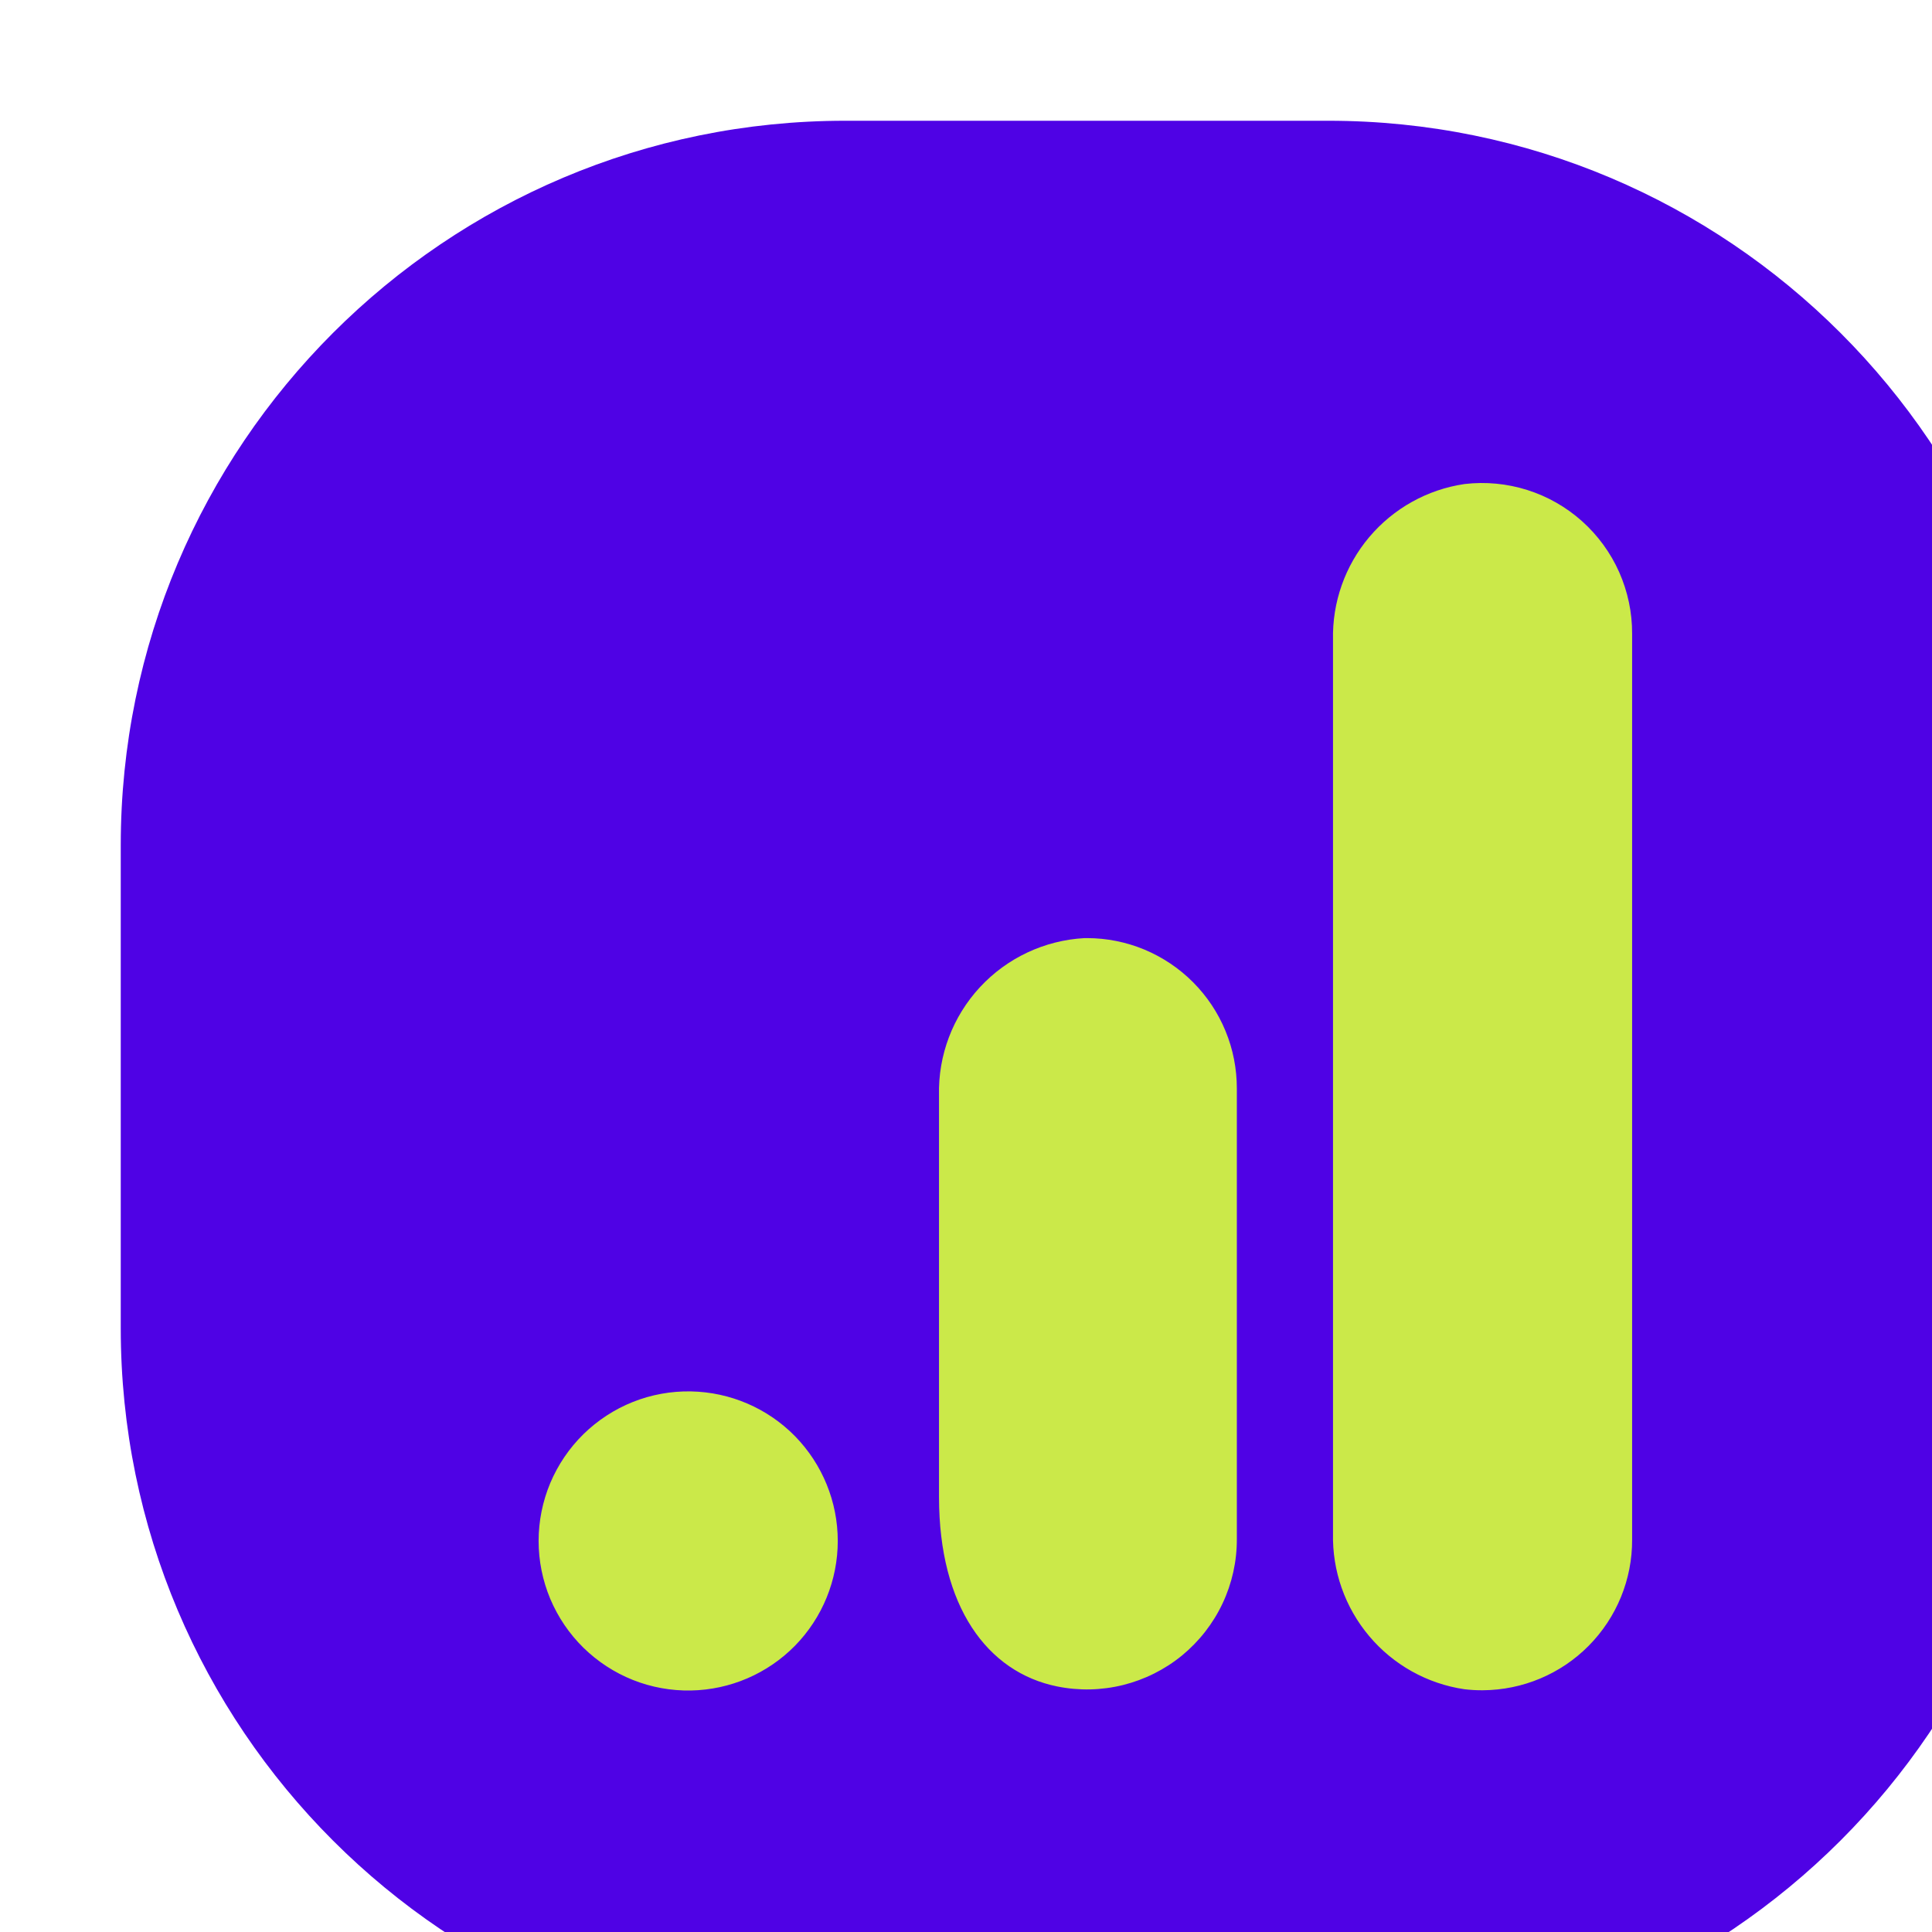 <?xml version="1.0" encoding="UTF-8"?> <svg xmlns="http://www.w3.org/2000/svg" width="32" height="32" viewBox="0 0 32 32" fill="none"><g filter="url(#filter0_i_908_692)"><path d="M0 12C0 5.373 5.373 0 12 0H20C26.627 0 32 5.373 32 12V20C32 26.627 26.627 32 20 32H12C5.373 32 0 26.627 0 20V12Z" fill="#4F02E5"></path><g clip-path="url(#clip0_908_692)"><path d="M25.033 8.498V23.498C25.037 24.157 24.778 24.79 24.314 25.259C23.851 25.727 23.22 25.992 22.561 25.996C22.458 25.997 22.356 25.991 22.254 25.979C21.639 25.888 21.078 25.575 20.678 25.099C20.277 24.623 20.064 24.018 20.079 23.396V8.6C20.064 7.978 20.278 7.371 20.679 6.896C21.081 6.42 21.642 6.107 22.258 6.017C22.608 5.976 22.962 6.01 23.297 6.116C23.633 6.222 23.942 6.399 24.204 6.633C24.466 6.868 24.676 7.155 24.819 7.477C24.961 7.798 25.035 8.147 25.033 8.498ZM9.444 21.046C9.115 21.04 8.788 21.099 8.482 21.221C8.176 21.343 7.898 21.525 7.663 21.755C7.428 21.986 7.242 22.261 7.114 22.564C6.987 22.868 6.921 23.194 6.921 23.523C6.921 23.852 6.987 24.178 7.114 24.482C7.242 24.785 7.428 25.06 7.663 25.291C7.898 25.521 8.176 25.703 8.482 25.825C8.788 25.947 9.115 26.006 9.444 26C10.093 25.988 10.712 25.722 11.167 25.259C11.621 24.796 11.876 24.172 11.876 23.523C11.876 22.874 11.621 22.251 11.167 21.787C10.712 21.324 10.093 21.058 9.444 21.046ZM16.004 13.538H15.963C15.301 13.574 14.68 13.866 14.23 14.352C13.78 14.838 13.537 15.48 13.553 16.143V22.797C13.553 24.603 14.348 25.698 15.511 25.933C15.872 26.006 16.244 25.998 16.602 25.909C16.959 25.82 17.293 25.653 17.578 25.42C17.862 25.186 18.092 24.892 18.249 24.559C18.406 24.226 18.487 23.862 18.486 23.494V16.028C18.486 15.701 18.423 15.378 18.298 15.076C18.174 14.774 17.991 14.5 17.761 14.269C17.53 14.037 17.256 13.854 16.955 13.728C16.654 13.603 16.331 13.538 16.004 13.538Z" fill="#CBE949"></path></g></g><defs><filter id="filter0_i_908_692" x="0" y="0" width="34" height="34" filterUnits="userSpaceOnUse" color-interpolation-filters="sRGB"><feFlood flood-opacity="0" result="BackgroundImageFix"></feFlood><feBlend mode="normal" in="SourceGraphic" in2="BackgroundImageFix" result="shape"></feBlend><feColorMatrix in="SourceAlpha" type="matrix" values="0 0 0 0 0 0 0 0 0 0 0 0 0 0 0 0 0 0 127 0" result="hardAlpha"></feColorMatrix><feOffset dx="2" dy="2"></feOffset><feGaussianBlur stdDeviation="2"></feGaussianBlur><feComposite in2="hardAlpha" operator="arithmetic" k2="-1" k3="1"></feComposite><feColorMatrix type="matrix" values="0 0 0 0 1 0 0 0 0 1 0 0 0 0 1 0 0 0 0.5 0"></feColorMatrix><feBlend mode="normal" in2="shape" result="effect1_innerShadow_908_692"></feBlend></filter><clipPath id="clip0_908_692"><rect width="20" height="20" fill="white" transform="translate(6 6)"></rect></clipPath></defs></svg> 